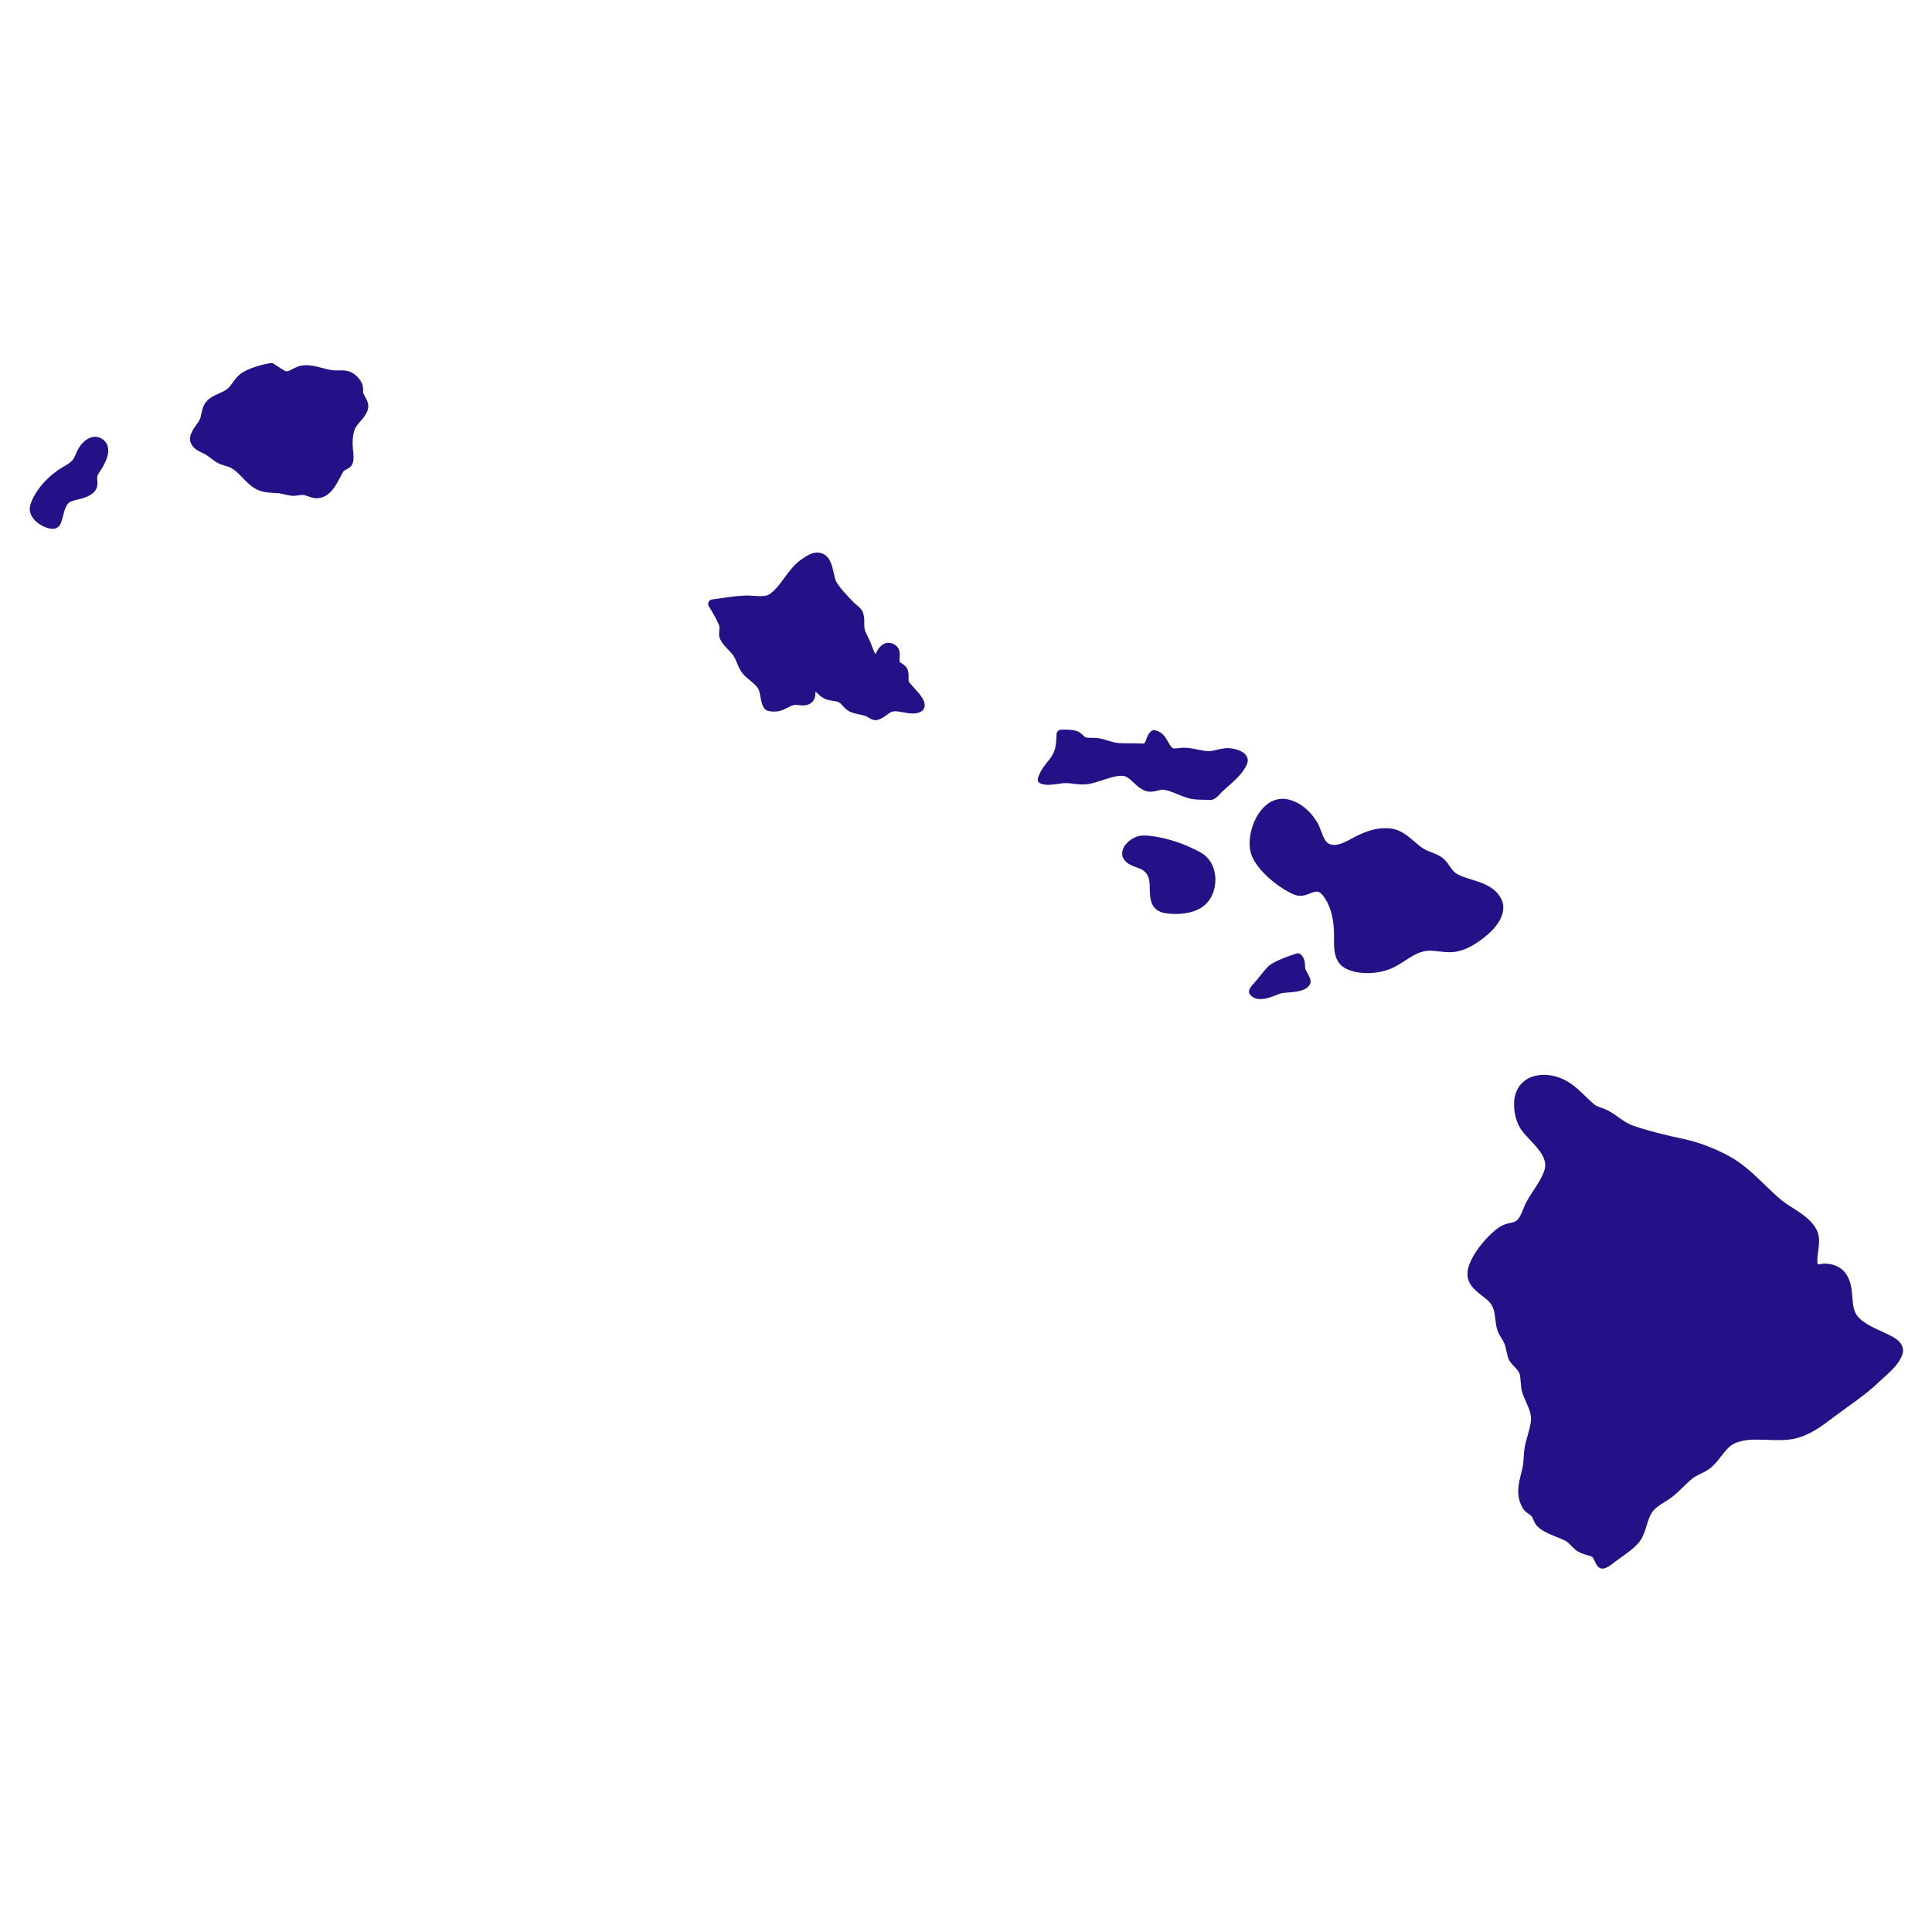 <svg xmlns="http://www.w3.org/2000/svg" xmlns:xlink="http://www.w3.org/1999/xlink" width="500" viewBox="0 0 375 375" height="500" preserveAspectRatio="xMidYMid meet"><defs><clipPath id="e093aba784"><path d="M 5.59 84 L 22 84 L 22 103 L 5.59 103 Z M 5.59 84 " clip-rule="nonzero"></path></clipPath><clipPath id="40eb92cf0d"><path d="M 36 70.168 L 72 70.168 L 72 97 L 36 97 Z M 36 70.168 " clip-rule="nonzero"></path></clipPath><clipPath id="cc4a7b63b1"><path d="M 284 208 L 369.34 208 L 369.34 304.469 L 284 304.469 Z M 284 208 " clip-rule="nonzero"></path></clipPath></defs><path fill="#231187" d="M 231.457 164.672 L 230.789 164.363 C 227.832 162.969 223.426 161.961 221.332 162.219 C 220.133 162.363 218.457 163.473 217.961 164.836 C 217.656 165.68 217.82 166.5 218.426 167.145 C 219.023 167.781 219.855 168.086 220.594 168.352 C 221.023 168.508 221.426 168.656 221.727 168.844 C 222.117 169.09 222.449 169.414 222.68 169.789 C 223.133 170.516 223.156 171.52 223.176 172.586 C 223.215 174.434 223.27 176.969 226.594 177.305 C 227.039 177.355 227.613 177.406 228.211 177.406 C 228.324 177.406 228.43 177.402 228.539 177.402 C 230.906 177.316 232.723 176.703 233.953 175.582 C 235.117 174.512 235.824 172.867 235.902 171.055 C 235.973 169.293 235.414 167.641 234.367 166.508 C 233.52 165.598 232.469 165.129 231.457 164.672 " fill-opacity="1" fill-rule="nonzero"></path><path fill="#231187" d="M 291.73 176.887 C 291.93 175.684 291.621 174.57 290.809 173.57 C 289.453 171.898 287.531 171.305 285.664 170.727 C 284.637 170.414 283.66 170.109 282.812 169.637 C 282.211 169.305 281.848 168.781 281.43 168.18 C 281.09 167.684 280.738 167.176 280.227 166.719 C 279.516 166.074 278.66 165.746 277.828 165.43 C 277.336 165.246 276.875 165.066 276.48 164.836 C 275.746 164.402 275.117 163.855 274.453 163.281 C 273.031 162.051 271.559 160.77 269.082 160.758 C 267.133 160.684 265.137 161.309 262.883 162.488 L 262.414 162.742 C 261.164 163.418 259.609 164.246 258.379 163.941 C 257.375 163.691 256.98 162.801 256.445 161.367 C 256.211 160.727 255.961 160.062 255.594 159.477 C 254.215 157.281 252.391 155.812 250.324 155.238 C 248.375 154.688 246.48 155.32 244.996 157.012 C 242.844 159.449 241.926 163.645 242.996 166.16 C 244.262 169.164 247.969 172.152 250.973 173.555 C 252.344 174.195 253.43 173.754 254.297 173.402 C 254.961 173.137 255.395 172.977 255.883 173.102 C 256.266 173.199 256.707 173.637 257.195 174.406 C 258.391 176.273 258.945 178.598 258.941 181.715 L 258.934 182.211 C 258.91 184.223 258.879 186.973 261.488 188.133 C 262.625 188.637 264.008 188.883 265.434 188.883 C 267.207 188.883 269.043 188.5 270.539 187.754 C 271.332 187.359 272.059 186.891 272.754 186.434 C 273.957 185.656 275.09 184.914 276.477 184.637 C 277.402 184.449 278.336 184.559 279.328 184.672 C 280.07 184.758 280.84 184.848 281.629 184.82 C 283.609 184.746 285.188 183.91 286.34 183.188 C 287.797 182.277 291.238 179.832 291.73 176.887 " fill-opacity="1" fill-rule="nonzero"></path><path fill="#231187" d="M 238.688 145.234 C 237.809 145.152 237.012 145.34 236.238 145.527 C 235.664 145.66 235.098 145.824 234.594 145.789 C 233.875 145.781 233.168 145.637 232.422 145.48 C 231.473 145.285 230.492 145.082 229.406 145.145 C 229.254 145.156 229.07 145.18 228.871 145.203 C 228.555 145.238 227.809 145.336 227.621 145.227 C 227.281 144.988 227.023 144.523 226.746 144.031 C 226.25 143.148 225.633 142.051 224.23 141.75 C 223.203 141.547 222.719 142.855 222.43 143.664 C 222.191 144.328 222.172 144.371 221.324 144.316 C 220.676 144.273 220.012 144.277 219.344 144.277 C 218.359 144.289 217.43 144.289 216.566 144.148 C 216.066 144.07 215.566 143.914 215.043 143.75 C 214.469 143.57 213.879 143.383 213.246 143.285 C 212.828 143.219 212.395 143.215 211.973 143.219 C 211.562 143.219 211.16 143.223 210.82 143.145 C 210.625 143.094 210.492 142.973 210.242 142.73 C 210.023 142.527 209.762 142.266 209.395 142.062 C 208.449 141.539 206.484 141.605 205.906 141.641 C 205.449 141.668 205.094 142.031 205.074 142.488 C 204.992 144.773 204.898 145.938 203.566 147.562 C 202.934 148.336 202.277 149.129 201.793 150.188 C 201.441 150.977 201.141 151.66 201.891 152.035 C 202.805 152.523 204.27 152.312 205.562 152.125 C 205.938 152.07 206.277 152.02 206.535 152.004 C 207.137 151.965 207.758 152.047 208.414 152.129 C 209.309 152.242 210.242 152.359 211.23 152.184 C 212.184 152.02 213.133 151.707 214.043 151.41 C 215.348 150.984 216.578 150.582 217.766 150.582 C 217.777 150.582 217.785 150.582 217.797 150.582 C 218.629 150.586 219.281 151.199 220.043 151.906 C 220.695 152.52 221.375 153.152 222.273 153.488 C 223.211 153.836 224.07 153.621 224.766 153.449 C 225.215 153.332 225.602 153.23 225.934 153.293 C 226.809 153.449 227.672 153.797 228.586 154.168 C 229.316 154.465 230.078 154.773 230.867 154.984 C 231.727 155.211 232.828 155.223 233.801 155.238 C 234.188 155.242 234.559 155.246 234.891 155.262 C 234.91 155.266 234.93 155.266 234.953 155.266 C 235.746 155.266 236.406 154.547 236.934 153.961 C 237.039 153.848 237.125 153.746 237.199 153.68 C 237.527 153.375 237.887 153.055 238.25 152.734 C 239.328 151.785 240.547 150.711 241.34 149.555 C 242.246 148.227 242.254 147.633 242.156 147.262 C 241.754 145.695 239.594 145.32 238.688 145.234 " fill-opacity="1" fill-rule="nonzero"></path><path fill="#231187" d="M 253.344 188.012 C 253.316 187.801 253.309 187.605 253.305 187.426 C 253.281 186.832 253.262 186.098 252.57 185.328 C 252.34 185.066 251.977 184.969 251.648 185.074 C 250.891 185.316 247.035 186.57 246.016 187.711 C 245.555 188.219 245.129 188.75 244.699 189.281 C 244.273 189.812 243.848 190.344 243.379 190.859 C 242.836 191.449 242.016 192.344 242.672 193.094 C 243.203 193.715 243.902 193.93 244.645 193.93 C 245.715 193.93 246.887 193.473 247.785 193.121 C 248.109 192.996 248.398 192.879 248.629 192.816 C 248.906 192.734 249.453 192.691 249.992 192.648 C 251.578 192.523 253.555 192.367 254.27 191.027 C 254.598 190.414 254.234 189.73 253.73 188.785 C 253.59 188.52 253.371 188.113 253.344 188.012 " fill-opacity="1" fill-rule="nonzero"></path><g clip-path="url(#e093aba784)"><path fill="#231187" d="M 19.672 85.105 C 18.055 84.184 16.309 85.355 15.367 86.828 C 15.129 87.203 14.938 87.629 14.746 88.062 C 14.492 88.641 14.258 89.184 13.898 89.512 C 13.461 89.93 12.906 90.25 12.32 90.594 C 11.883 90.848 11.445 91.102 11.047 91.395 C 8.504 93.238 6.574 95.715 5.883 98.027 C 5.582 99.039 5.898 100.094 6.777 101.004 C 7.715 101.973 9.172 102.645 10.23 102.645 C 10.406 102.645 10.57 102.625 10.719 102.586 C 11.688 102.336 11.953 101.273 12.234 100.152 C 12.516 99.02 12.84 97.738 13.742 97.359 C 14.141 97.195 14.609 97.078 15.09 96.957 C 16.16 96.684 17.375 96.371 18.195 95.562 C 19 94.781 18.938 93.867 18.887 93.199 C 18.848 92.672 18.836 92.363 19.102 91.957 C 19.895 90.766 21.363 88.551 20.934 86.746 C 20.77 86.047 20.332 85.477 19.672 85.105 " fill-opacity="1" fill-rule="nonzero"></path></g><g clip-path="url(#40eb92cf0d)"><path fill="#231187" d="M 70.539 76.395 C 70.473 76.25 70.473 76.094 70.477 75.805 C 70.477 75.57 70.477 75.336 70.441 75.09 C 70.277 73.926 69.219 72.922 68.617 72.512 C 67.656 71.848 66.609 71.875 65.688 71.891 C 65.34 71.898 64.988 71.91 64.648 71.871 C 63.969 71.797 63.293 71.617 62.57 71.43 C 61.332 71.105 60.051 70.762 58.66 70.938 C 57.922 71.027 57.32 71.348 56.785 71.633 C 55.922 72.086 55.605 72.211 55.105 71.883 L 54.715 71.637 C 54.324 71.395 53.418 70.828 53.238 70.676 C 53.039 70.504 52.781 70.426 52.52 70.473 C 52.055 70.547 47.922 71.258 46.191 72.996 C 45.801 73.391 45.488 73.824 45.188 74.238 C 44.879 74.668 44.594 75.07 44.242 75.387 C 43.812 75.781 43.191 76.059 42.539 76.348 C 41.609 76.766 40.645 77.195 39.961 78.062 C 39.41 78.762 39.242 79.578 39.086 80.289 C 39.004 80.695 38.926 81.074 38.785 81.395 C 38.672 81.66 38.414 82.023 38.141 82.406 C 37.418 83.414 36.434 84.801 37.121 86.16 C 37.602 87.117 38.52 87.551 39.258 87.898 C 39.473 88 39.684 88.098 39.883 88.211 C 40.254 88.422 40.586 88.684 40.922 88.945 C 41.34 89.266 41.77 89.594 42.27 89.863 C 42.742 90.121 43.223 90.258 43.688 90.398 C 43.996 90.488 44.309 90.578 44.605 90.711 C 45.543 91.141 46.305 91.918 47.105 92.75 C 47.84 93.508 48.602 94.293 49.551 94.848 C 50.781 95.566 52.219 95.637 53.488 95.703 L 53.867 95.723 C 54.316 95.746 54.754 95.852 55.223 95.965 C 55.645 96.062 56.066 96.16 56.504 96.215 C 57.027 96.277 57.508 96.207 57.934 96.141 C 58.246 96.098 58.535 96.059 58.805 96.066 C 59.109 96.086 59.445 96.207 59.801 96.332 C 60.285 96.512 60.824 96.707 61.449 96.707 C 61.496 96.707 61.539 96.707 61.582 96.703 C 63.965 96.602 65.152 94.324 66.016 92.66 C 66.242 92.23 66.461 91.809 66.68 91.461 C 66.734 91.379 67.016 91.234 67.188 91.145 C 67.617 90.926 68.152 90.652 68.398 90.059 C 68.734 89.246 68.625 88.281 68.535 87.508 C 68.516 87.316 68.492 87.137 68.484 86.965 C 68.383 85.625 68.477 84.508 68.77 83.559 C 68.965 82.914 69.434 82.371 69.93 81.801 C 70.461 81.184 71.012 80.551 71.332 79.703 C 71.758 78.582 71.223 77.633 70.832 76.945 C 70.723 76.762 70.621 76.578 70.539 76.395 " fill-opacity="1" fill-rule="nonzero"></path></g><g clip-path="url(#cc4a7b63b1)"><path fill="#231187" d="M 366.719 259.125 C 366.297 258.914 365.828 258.699 365.336 258.477 C 363.332 257.57 360.836 256.434 360.086 254.715 C 359.699 253.828 359.617 252.812 359.535 251.742 C 359.406 250.129 359.262 248.301 357.941 246.797 C 357.027 245.766 355.531 245.219 353.98 245.27 C 353.93 245.273 353.734 245.297 353.484 245.336 C 353.285 245.363 353.039 245.402 352.812 245.43 C 352.664 244.664 352.785 243.789 352.902 242.879 C 353.098 241.488 353.309 239.914 352.508 238.508 C 351.48 236.707 349.688 235.555 347.953 234.445 C 347.109 233.906 346.309 233.391 345.637 232.828 C 344.57 231.93 343.523 230.918 342.512 229.938 C 340.465 227.961 338.348 225.914 335.785 224.5 C 332.816 222.855 329.473 221.609 326.379 220.984 C 323.926 220.496 319.074 219.285 316.703 218.379 C 315.82 218.043 315.023 217.477 314.168 216.875 C 313.473 216.379 312.758 215.871 311.961 215.477 C 311.625 215.312 311.254 215.176 310.879 215.043 C 310.328 214.844 309.809 214.656 309.473 214.379 C 308.785 213.816 308.184 213.227 307.594 212.652 C 306.074 211.18 304.5 209.652 301.941 208.938 C 299.699 208.312 297.457 208.617 295.945 209.762 C 295.012 210.465 293.895 211.824 293.883 214.285 C 293.867 216.301 294.441 218.215 295.461 219.539 C 295.902 220.113 296.445 220.695 297.012 221.297 C 298.723 223.121 300.492 225.008 299.758 227.184 C 299.312 228.52 298.527 229.723 297.695 230.996 C 297.195 231.762 296.68 232.547 296.238 233.375 C 296.016 233.801 295.828 234.262 295.641 234.73 C 295.301 235.578 294.98 236.375 294.41 236.887 C 294.117 237.152 293.602 237.27 293.055 237.395 C 292.52 237.52 291.906 237.66 291.371 237.977 C 288.902 239.445 285.469 243.547 284.91 246.445 C 284.414 248.984 286.234 250.391 287.691 251.52 C 288.387 252.051 289.035 252.559 289.395 253.105 C 290.008 254.051 290.109 254.941 290.234 255.977 C 290.305 256.574 290.379 257.188 290.547 257.867 C 290.73 258.578 291.082 259.164 291.434 259.73 C 291.633 260.062 291.84 260.395 291.984 260.746 C 292.172 261.191 292.273 261.672 292.383 262.184 C 292.488 262.664 292.594 263.145 292.758 263.613 C 292.992 264.277 293.469 264.777 293.934 265.266 C 294.402 265.754 294.844 266.219 294.984 266.789 C 295.09 267.223 295.125 267.715 295.164 268.234 C 295.215 268.898 295.262 269.598 295.477 270.266 C 295.691 270.953 295.969 271.59 296.246 272.215 C 296.812 273.492 297.297 274.594 297.137 275.934 C 297.027 276.812 296.785 277.664 296.527 278.566 C 296.305 279.348 296.074 280.152 295.93 280.992 C 295.828 281.609 295.789 282.234 295.75 282.855 C 295.703 283.609 295.66 284.316 295.496 284.996 L 295.289 285.852 C 294.719 288.102 294.133 290.422 295.648 292.844 C 295.961 293.344 296.383 293.621 296.723 293.852 C 296.926 293.988 297.102 294.105 297.23 294.246 C 297.379 294.418 297.5 294.695 297.629 294.984 C 297.824 295.434 298.043 295.941 298.477 296.344 C 299.484 297.273 300.789 297.789 302.055 298.289 C 302.664 298.535 303.266 298.773 303.812 299.055 C 304.238 299.277 304.594 299.633 304.965 300.016 C 305.336 300.395 305.723 300.789 306.23 301.113 C 306.805 301.473 307.418 301.656 308.012 301.828 C 308.367 301.934 308.727 302.035 309.043 302.18 C 309.191 302.277 309.434 302.793 309.559 303.07 C 309.832 303.656 310.09 304.211 310.652 304.402 C 310.777 304.445 310.902 304.469 311.039 304.469 C 311.621 304.469 312.359 304.055 313.57 303.078 C 313.863 302.855 314.219 302.602 314.598 302.328 C 315.98 301.348 317.703 300.121 318.473 298.883 C 319.043 297.973 319.336 297.012 319.617 296.078 C 319.926 295.066 320.215 294.109 320.84 293.305 C 321.383 292.605 322.199 292.098 323.066 291.562 C 323.547 291.262 324.027 290.965 324.465 290.633 C 325.281 290.02 325.996 289.316 326.688 288.637 C 327.297 288.039 327.871 287.477 328.504 286.973 C 328.953 286.613 329.496 286.352 330.07 286.07 C 330.68 285.77 331.316 285.461 331.902 285.016 C 332.758 284.355 333.422 283.496 334.066 282.672 C 334.848 281.664 335.586 280.715 336.57 280.223 C 338.406 279.312 340.668 279.391 343.066 279.48 C 344.801 279.543 346.594 279.609 348.246 279.262 C 351.176 278.648 353.523 276.871 355.793 275.16 L 356.75 274.441 C 357.398 273.957 358.055 273.488 358.707 273.02 C 360.738 271.559 362.836 270.047 364.715 268.234 C 365.031 267.922 365.375 267.617 365.727 267.305 C 367.039 266.125 368.523 264.797 369.195 263.055 C 370.074 260.801 367.637 259.582 366.719 259.125 " fill-opacity="1" fill-rule="nonzero"></path></g><path fill="#231187" d="M 176.961 133 C 176.738 132.754 176.527 132.523 176.406 132.293 C 176.328 132.141 176.344 131.824 176.352 131.512 C 176.363 131.016 176.387 130.406 176.102 129.82 C 175.828 129.27 175.371 128.98 175.031 128.766 C 174.742 128.586 174.645 128.512 174.625 128.422 C 174.594 128.277 174.609 127.988 174.625 127.73 C 174.672 126.965 174.727 125.914 173.863 125.27 C 173.078 124.684 172.379 124.715 171.938 124.836 C 171.156 125.055 170.492 125.738 169.938 126.961 C 169.637 126.492 169.438 125.949 169.211 125.352 C 169.086 125.027 168.969 124.695 168.82 124.367 C 168.699 124.09 168.562 123.816 168.422 123.543 C 168.156 123.02 167.902 122.527 167.812 122.031 C 167.75 121.68 167.758 121.316 167.758 120.953 C 167.762 120.289 167.766 119.539 167.453 118.793 C 167.191 118.16 166.668 117.734 166.203 117.359 C 166.043 117.227 165.887 117.098 165.738 116.953 C 164.602 115.797 163.191 114.355 162.367 113 C 162.141 112.633 161.988 111.941 161.84 111.27 C 161.484 109.66 161.043 107.66 159.117 107.301 C 157.773 107.035 156.551 107.891 155.594 108.555 C 154.164 109.535 153.184 110.879 152.23 112.18 C 151.359 113.379 150.531 114.508 149.414 115.293 C 148.66 115.82 147.438 115.734 146.254 115.652 C 145.852 115.625 145.465 115.594 145.109 115.59 C 143.668 115.582 141.77 115.848 140.082 116.094 C 139.41 116.191 138.777 116.285 138.23 116.348 C 137.926 116.383 137.668 116.57 137.535 116.844 C 137.41 117.117 137.426 117.438 137.59 117.695 C 138.363 118.914 139.516 120.941 139.641 121.625 C 139.672 121.812 139.645 122.066 139.617 122.34 C 139.562 122.871 139.492 123.531 139.836 124.18 C 140.23 124.934 140.797 125.527 141.34 126.098 C 141.734 126.516 142.105 126.91 142.391 127.336 C 142.648 127.727 142.844 128.199 143.055 128.699 C 143.363 129.445 143.684 130.215 144.266 130.863 C 144.695 131.344 145.164 131.727 145.613 132.098 C 146.18 132.562 146.711 133 147.102 133.574 C 147.371 133.98 147.488 134.633 147.602 135.262 C 147.75 136.07 147.898 136.906 148.398 137.559 C 149.027 138.371 151.098 138.055 151.125 138.047 C 151.781 137.922 152.355 137.621 152.863 137.363 C 153.328 137.121 153.766 136.898 154.203 136.828 C 154.414 136.789 154.715 136.828 155.031 136.863 C 155.832 136.953 156.918 137.074 157.75 136.145 C 158.23 135.613 158.262 134.914 158.285 134.352 C 158.289 134.316 158.289 134.273 158.293 134.234 C 158.453 134.375 158.652 134.559 158.891 134.785 L 159.09 134.969 C 159.988 135.793 160.887 135.918 161.605 136.016 C 162.059 136.082 162.453 136.133 162.855 136.34 C 163.113 136.477 163.336 136.723 163.59 137.012 C 163.918 137.375 164.285 137.789 164.832 138.074 C 165.469 138.398 166.141 138.539 166.789 138.668 C 167.312 138.777 167.809 138.875 168.227 139.07 C 168.332 139.117 168.438 139.188 168.547 139.258 C 168.887 139.477 169.363 139.781 169.941 139.781 C 170.062 139.781 170.195 139.766 170.336 139.73 C 171.074 139.547 171.625 139.133 172.117 138.773 C 172.621 138.398 173.023 138.109 173.535 138.066 C 174.004 138.023 174.617 138.137 175.262 138.254 C 176.344 138.457 177.566 138.676 178.602 138.215 C 179.059 138.008 179.363 137.641 179.461 137.18 C 179.672 136.129 178.738 134.949 177.699 133.82 L 176.961 133 " fill-opacity="1" fill-rule="nonzero"></path></svg>